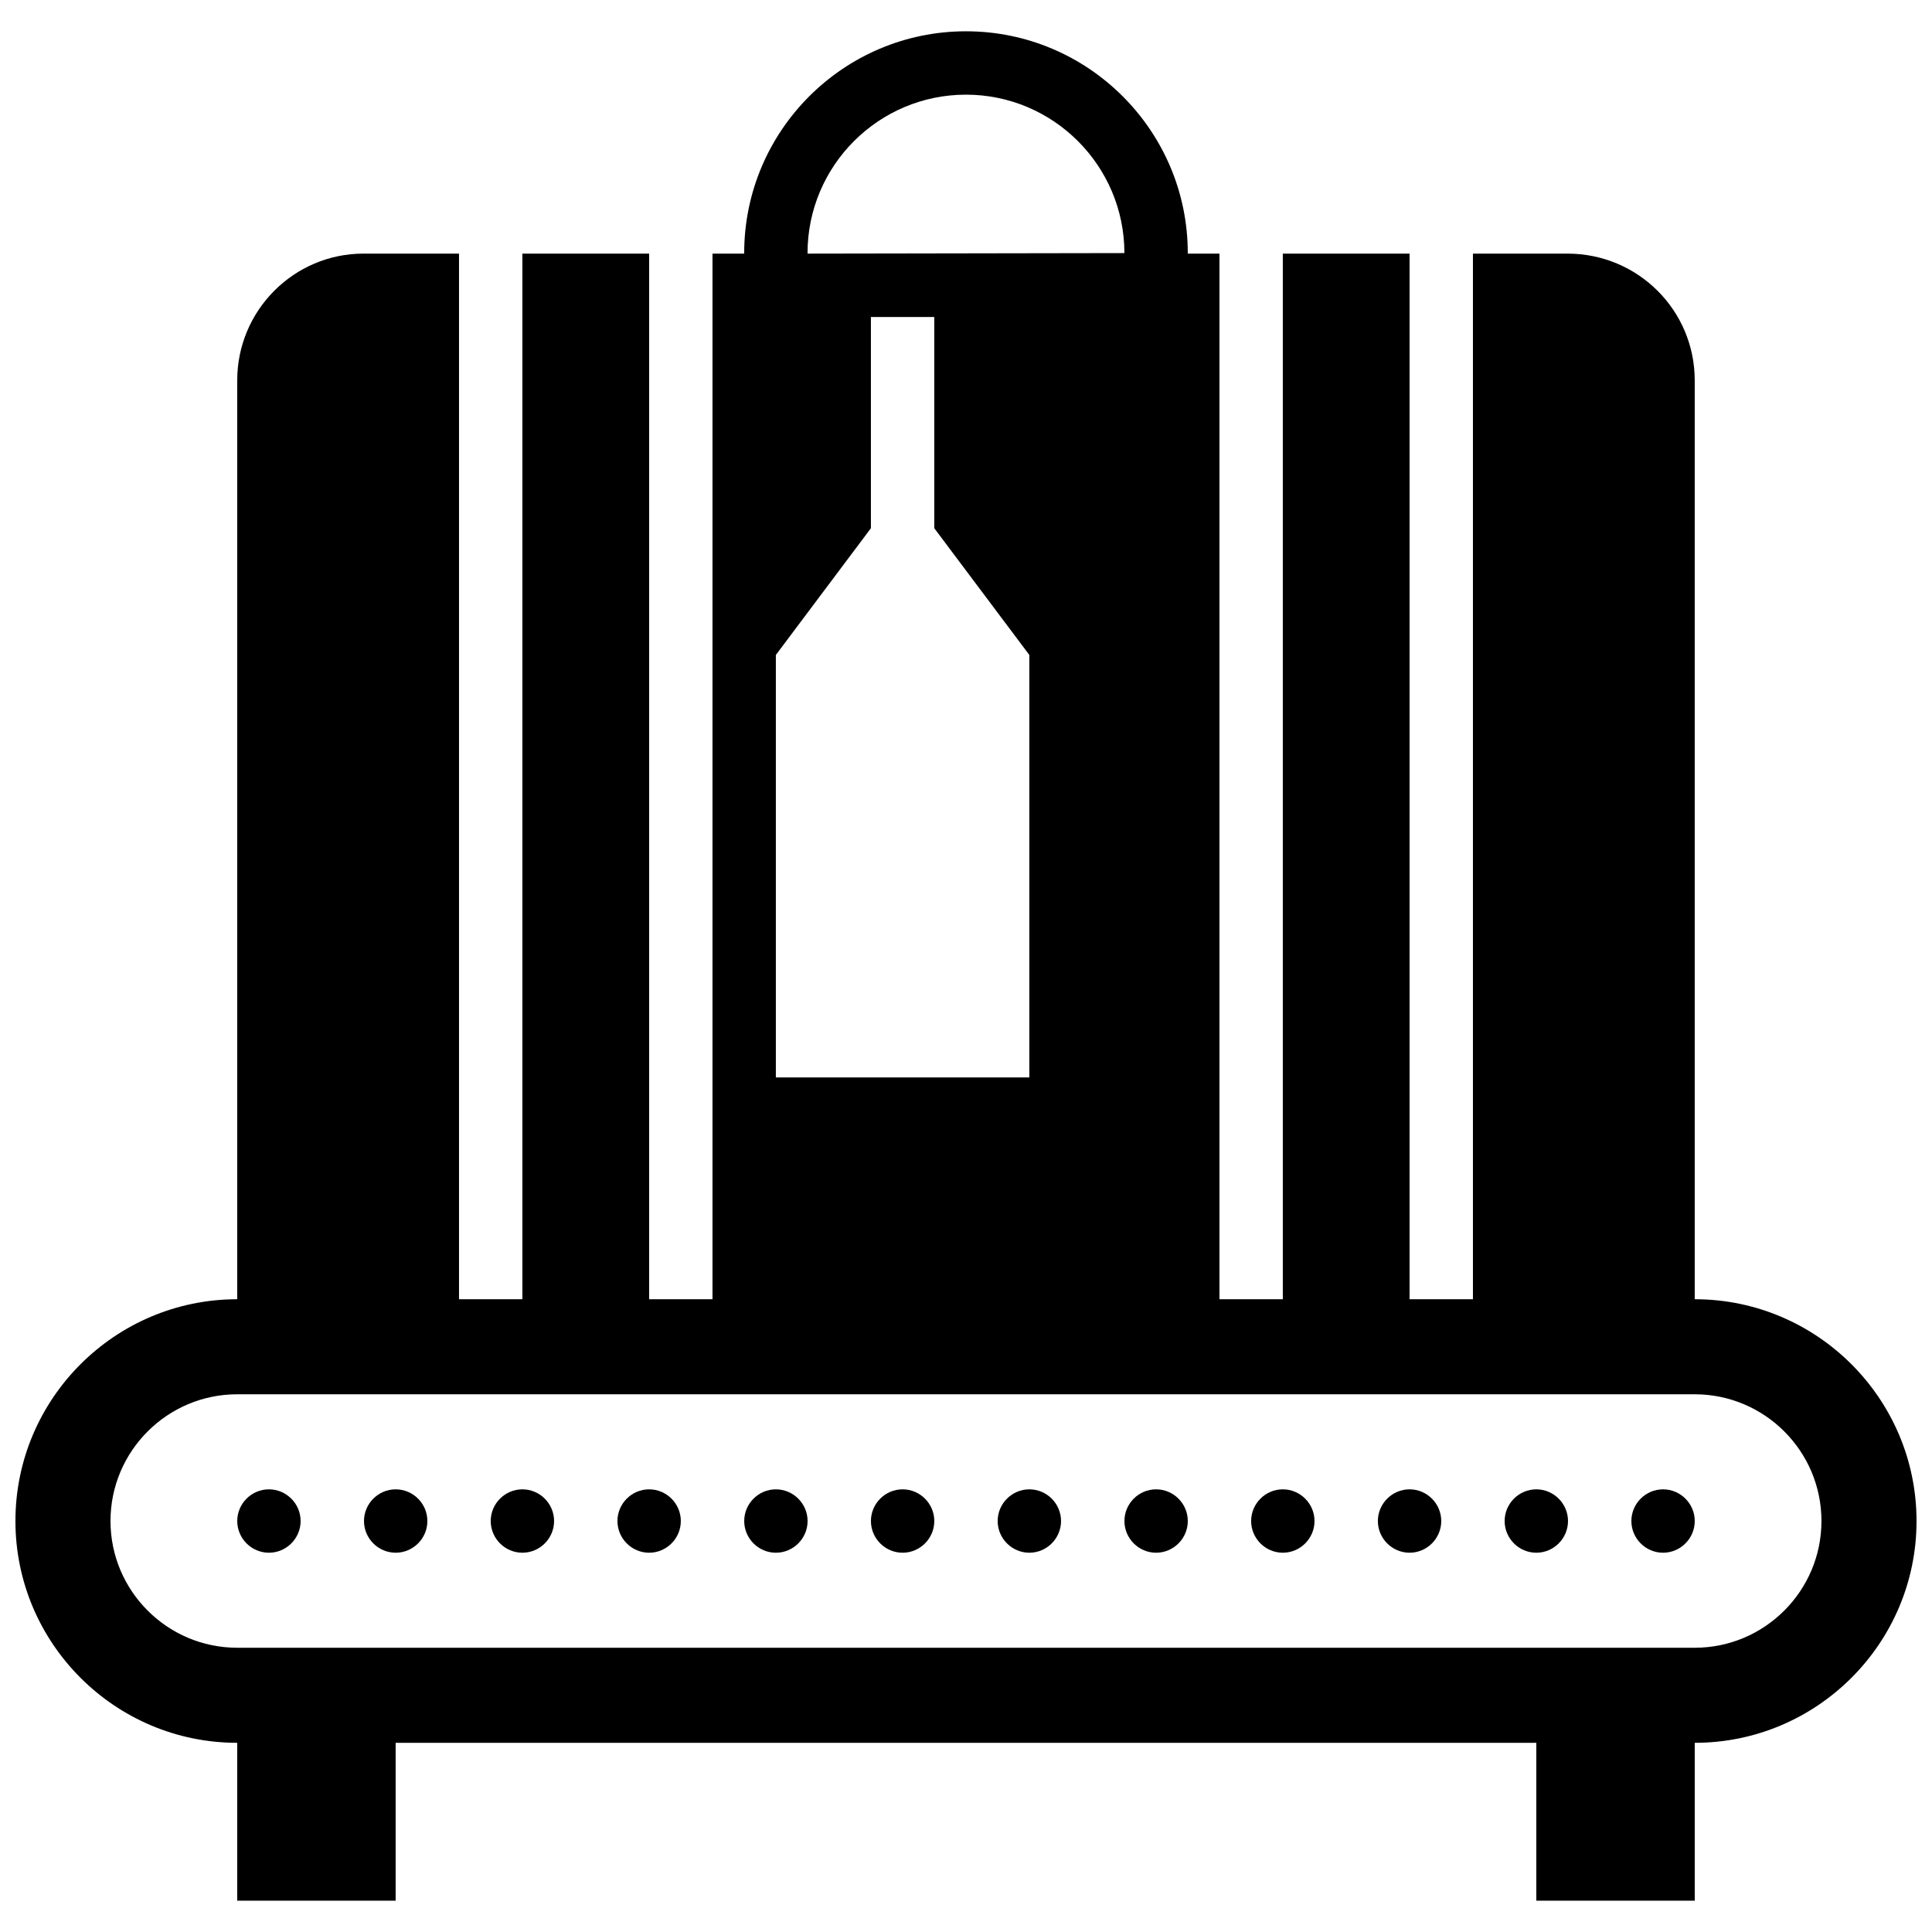 <?xml version="1.0" encoding="UTF-8"?>
<!-- Uploaded to: ICON Repo, www.svgrepo.com, Generator: ICON Repo Mixer Tools -->
<svg width="800px" height="800px" version="1.1" viewBox="144 144 512 512" xmlns="http://www.w3.org/2000/svg">
 <defs>
  <clipPath id="a">
   <path d="m148.09 152h503.81v496h-503.81z"/>
  </clipPath>
 </defs>
 <g clip-path="url(#a)">
  <path d="m593.12 488.31v-243.51c0-18.523-15.012-33.59-33.73-33.59h-25.047v277.1h-16.793v-277.1h-33.59v277.1h-16.793v-277.1h-8.395v-0.141c0-32.414-26.375-58.777-58.777-58.777-32.406 0-58.777 26.363-58.777 58.777v0.141h-8.398v277.1h-16.793v-277.1h-33.59v277.1h-16.793v-277.1h-25.309c-18.453 0-33.469 15.066-33.469 33.59v243.51c-32.402 0-58.777 26.367-58.777 58.777 0 32.41 26.375 58.777 58.777 58.777v41.84h41.984v-41.84h302.29v41.84h41.984v-41.84c32.402 0 58.777-26.367 58.777-58.777 0-32.41-26.375-58.777-58.777-58.777zm-243.51-170.74 25.191-33.586v-55.973h16.793v55.973l25.191 33.586v111.96h-67.176zm8.398-106.5c0-23.152 18.832-41.984 41.984-41.984 23.148 0 41.984 18.832 41.984 41.984l-83.969 0.141zm235.11 369.6h-386.25c-18.523 0-33.586-15.07-33.586-33.586 0-18.523 15.062-33.586 33.586-33.586h386.25c18.523 0 33.586 15.062 33.586 33.586 0 18.516-15.062 33.586-33.586 33.586z" fill-rule="evenodd"/>
 </g>
 <path d="m215.27 538.69c-4.621 0-8.398 3.781-8.398 8.398 0 4.617 3.777 8.398 8.398 8.398 4.617 0 8.395-3.781 8.395-8.398 0-4.617-3.777-8.398-8.395-8.398" fill-rule="evenodd"/>
 <path d="m248.86 538.69c-4.617 0-8.398 3.781-8.398 8.398 0 4.617 3.781 8.398 8.398 8.398 4.617 0 8.398-3.781 8.398-8.398 0-4.617-3.781-8.398-8.398-8.398" fill-rule="evenodd"/>
 <path d="m282.44 538.69c-4.617 0-8.395 3.781-8.395 8.398 0 4.617 3.777 8.398 8.395 8.398 4.621 0 8.398-3.781 8.398-8.398 0-4.617-3.777-8.398-8.398-8.398" fill-rule="evenodd"/>
 <path d="m316.03 538.69c-4.621 0-8.398 3.781-8.398 8.398 0 4.617 3.777 8.398 8.398 8.398 4.617 0 8.395-3.781 8.395-8.398 0-4.617-3.777-8.398-8.395-8.398" fill-rule="evenodd"/>
 <path d="m349.62 538.69c-4.617 0-8.395 3.781-8.395 8.398 0 4.617 3.777 8.398 8.395 8.398 4.617 0 8.398-3.781 8.398-8.398 0-4.617-3.781-8.398-8.398-8.398" fill-rule="evenodd"/>
 <path d="m383.2 538.69c-4.617 0-8.395 3.781-8.395 8.398 0 4.617 3.777 8.398 8.395 8.398 4.621 0 8.398-3.781 8.398-8.398 0-4.617-3.777-8.398-8.398-8.398" fill-rule="evenodd"/>
 <path d="m416.79 538.69c-4.617 0-8.398 3.781-8.398 8.398 0 4.617 3.781 8.398 8.398 8.398 4.617 0 8.395-3.781 8.395-8.398 0-4.617-3.777-8.398-8.395-8.398" fill-rule="evenodd"/>
 <path d="m450.38 538.69c-4.617 0-8.395 3.781-8.395 8.398 0 4.617 3.777 8.398 8.395 8.398 4.617 0 8.398-3.781 8.398-8.398 0-4.617-3.781-8.398-8.398-8.398" fill-rule="evenodd"/>
 <path d="m483.96 538.69c-4.617 0-8.395 3.781-8.395 8.398 0 4.617 3.777 8.398 8.395 8.398 4.621 0 8.398-3.781 8.398-8.398 0-4.617-3.777-8.398-8.398-8.398" fill-rule="evenodd"/>
 <path d="m517.55 538.69c-4.617 0-8.398 3.781-8.398 8.398 0 4.617 3.781 8.398 8.398 8.398 4.617 0 8.395-3.781 8.395-8.398 0-4.617-3.777-8.398-8.395-8.398" fill-rule="evenodd"/>
 <path d="m551.14 538.69c-4.617 0-8.395 3.781-8.395 8.398 0 4.617 3.777 8.398 8.395 8.398s8.398-3.781 8.398-8.398c0-4.617-3.781-8.398-8.398-8.398" fill-rule="evenodd"/>
 <path d="m584.73 538.69c-4.621 0-8.398 3.781-8.398 8.398 0 4.617 3.777 8.398 8.398 8.398 4.617 0 8.395-3.781 8.395-8.398 0-4.617-3.777-8.398-8.395-8.398" fill-rule="evenodd"/>
</svg>